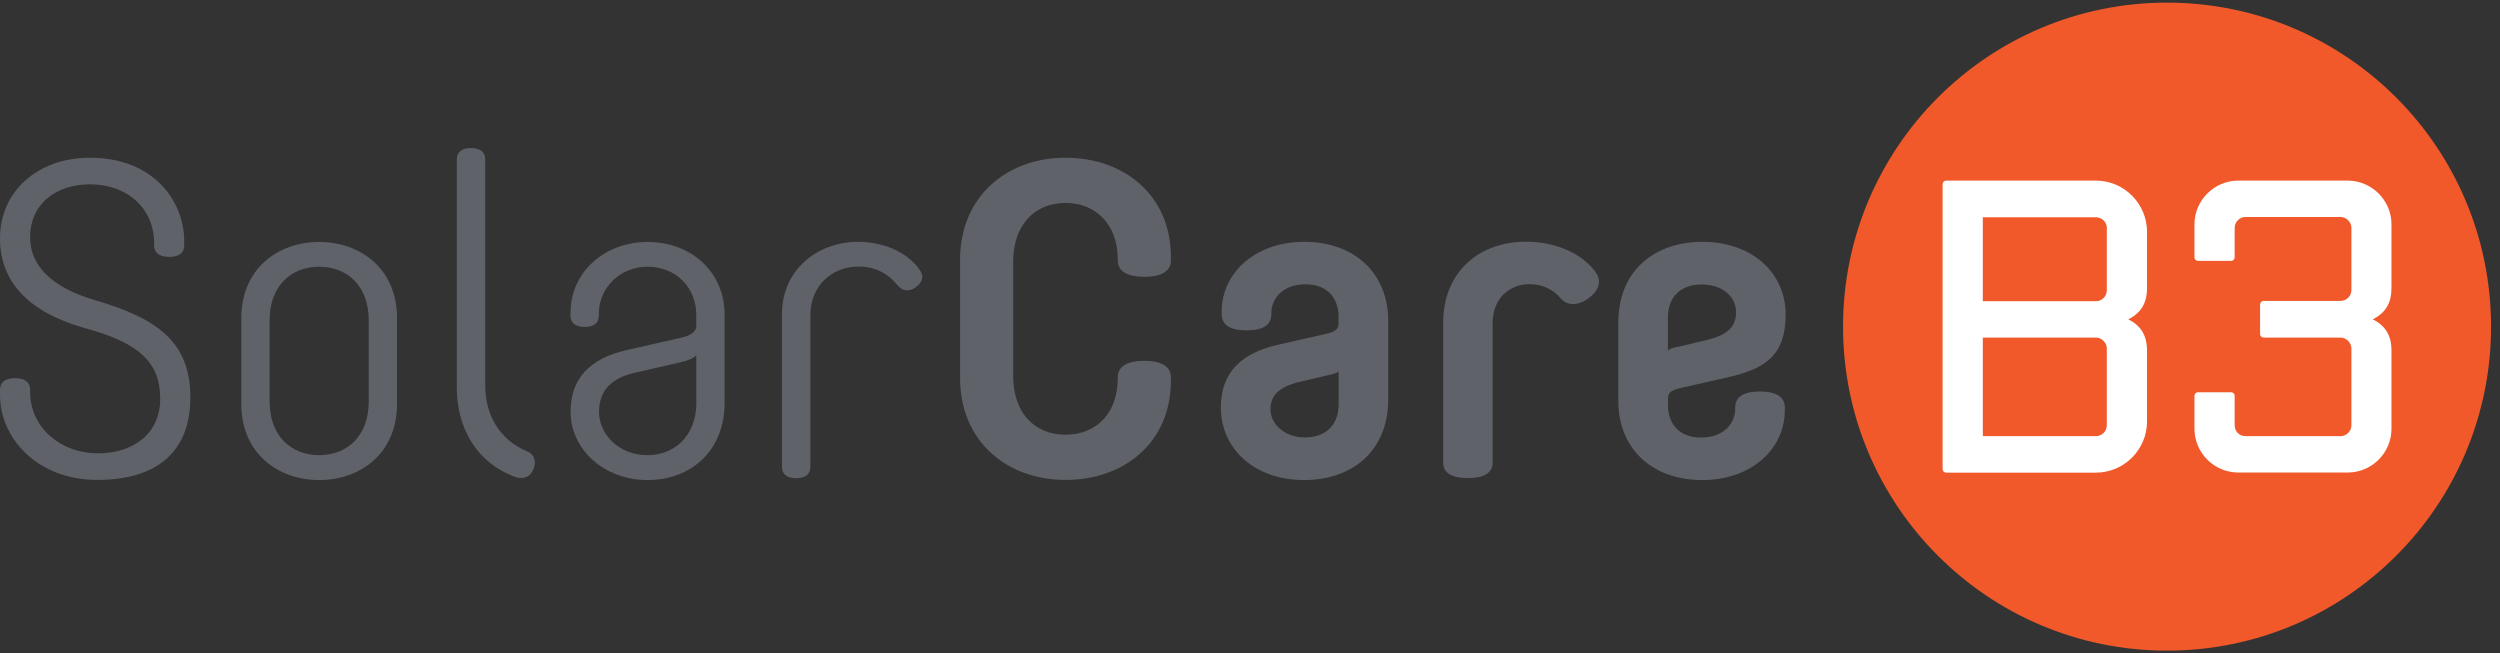 <svg fill="none" viewBox="0 0 176 46" height="46" width="176" xmlns="http://www.w3.org/2000/svg"><rect x="0" y="0" width="176" height="46" fill="#333333" stroke="none"/><g clip-path="url(#clip0_240_694)"><path fill="#5F6369" d="M2.12 27.585C2.12 30.145 4.33 31.916 6.86 31.916C9.39 31.916 11.28 30.546 11.28 28.055C11.28 25.566 9.85 24.166 6.11 23.136C2.12 22.046 0 19.925 0 16.776C0 13.476 2.65 11.105 6.33 11.105C10.85 11.105 12.97 14.195 12.97 16.995V17.276C12.97 17.745 12.66 18.085 11.91 18.085C11.16 18.085 10.85 17.745 10.85 17.276V17.085C10.85 14.745 9.04 12.976 6.33 12.976C4.02 12.976 2.12 14.286 2.12 16.715C2.12 18.585 3.49 20.206 6.7 21.136C11.19 22.445 13.4 24.155 13.4 27.985C13.4 31.816 11.03 33.785 6.86 33.785C2.69 33.785 0 30.925 0 27.776V27.436C0 26.965 0.31 26.625 1.06 26.625C1.81 26.625 2.12 26.965 2.12 27.436V27.596V27.585Z"></path><path fill="#5F6369" d="M27.95 28.435C27.95 31.925 25.36 33.795 22.47 33.795C19.58 33.795 16.99 31.925 16.99 28.435V22.395C16.99 18.905 19.58 17.035 22.47 17.035C25.36 17.035 27.95 18.905 27.95 22.395V28.435ZM25.96 22.545C25.96 20.085 24.4 18.775 22.47 18.775C20.54 18.775 18.98 20.085 18.98 22.545V28.275C18.98 30.735 20.54 32.045 22.47 32.045C24.4 32.045 25.96 30.735 25.96 28.275V22.545Z"></path><path fill="#5F6369" d="M37.55 33.015C37.3 33.705 36.68 33.725 36.27 33.575C33.54 32.575 32.16 30.115 32.16 27.285V11.235C32.16 10.765 32.44 10.425 33.16 10.425C33.88 10.425 34.16 10.765 34.16 11.235V27.155C34.16 29.275 35.23 30.995 37.09 31.765C37.53 31.945 37.81 32.355 37.56 33.015H37.55Z"></path><path fill="#5F6369" d="M40.17 21.985C40.17 19.215 42.51 17.035 45.59 17.035C48.67 17.035 51.01 19.155 51.01 22.145V28.375C51.01 31.735 48.64 33.795 45.59 33.795C42.47 33.795 40.17 31.585 40.17 28.995C40.17 26.725 41.42 25.255 44.16 24.635L47.99 23.765C48.55 23.645 49.02 23.365 49.02 22.955V22.175C49.02 20.215 47.56 18.775 45.59 18.775C43.62 18.775 42.16 20.305 42.16 22.045V22.205C42.16 22.675 41.88 23.015 41.16 23.015C40.44 23.015 40.16 22.675 40.16 22.205V21.985H40.17ZM49.02 28.275V25.005C48.83 25.225 48.46 25.375 47.9 25.505L44.63 26.255C43.07 26.625 42.17 27.475 42.17 28.995C42.17 30.525 43.51 32.045 45.6 32.045C47.28 32.045 49.03 30.895 49.03 28.275H49.02Z"></path><path fill="#5F6369" d="M64.41 20.265C63.88 20.605 63.47 20.425 63.16 20.045C62.54 19.295 61.66 18.765 60.42 18.765C58.68 18.765 57.05 20.015 57.05 22.195V32.855C57.05 33.325 56.77 33.665 56.05 33.665C55.33 33.665 55.05 33.325 55.05 32.855V22.105C55.05 19.055 57.48 17.025 60.41 17.025C62.03 17.025 63.89 17.665 64.8 19.085C65.06 19.485 64.92 19.925 64.4 20.265H64.41Z"></path><path fill="#5F6369" d="M67.59 18.276C67.59 13.855 70.86 11.105 75.01 11.105C79.15 11.105 82.43 13.755 82.43 18.085V18.335C82.43 18.985 81.93 19.485 80.56 19.485C79.19 19.485 78.69 18.985 78.69 18.335V18.245C78.69 15.816 77.16 14.286 75.01 14.286C72.83 14.286 71.33 15.845 71.33 18.395V26.495C71.33 29.055 72.83 30.605 75.01 30.605C77.19 30.605 78.69 29.076 78.69 26.645V26.555C78.69 25.905 79.19 25.405 80.56 25.405C81.93 25.405 82.43 25.905 82.43 26.555V26.805C82.43 31.136 79.16 33.785 75.01 33.785C70.86 33.785 67.59 31.046 67.59 26.616V18.265V18.276Z"></path><path fill="#5F6369" d="M94.24 22.355C94.24 20.795 93.27 20.015 91.9 20.015C90.31 20.015 89.5 21.015 89.5 22.045V22.135C89.5 22.755 89.1 23.255 87.76 23.255C86.42 23.255 86.01 22.755 86.01 22.135V21.915C86.01 19.265 88.32 17.025 91.81 17.025C95.49 17.025 97.73 19.365 97.73 22.575V28.095C97.73 31.835 95.11 33.795 91.81 33.795C88.26 33.795 85.95 31.555 85.95 28.685C85.95 26.225 87.38 24.855 90 24.265L93.3 23.515C94.05 23.355 94.23 23.145 94.23 22.795V22.355H94.24ZM94.24 28.465V26.155C94.08 26.275 93.83 26.345 93.52 26.405L91.53 26.875C89.97 27.245 89.44 27.875 89.44 28.835C89.44 29.795 90.37 30.795 91.87 30.795C93.24 30.795 94.24 30.015 94.24 28.455V28.465Z"></path><path fill="#5F6369" d="M111.97 20.885C111.22 21.535 110.35 21.575 109.88 21.005C109.35 20.385 108.6 20.005 107.67 20.005C106.27 20.005 105.08 21.005 105.08 22.745V32.565C105.08 33.185 104.64 33.655 103.34 33.655C102.04 33.655 101.6 33.185 101.6 32.565V22.715C101.6 19.255 104 17.015 107.46 17.015C109.3 17.015 111.25 17.715 112.29 19.105C112.73 19.695 112.66 20.285 111.98 20.885H111.97Z"></path><path fill="#5F6369" d="M117.42 28.465C117.42 30.025 118.39 30.805 119.76 30.805C121.35 30.805 122.16 29.805 122.16 28.775V28.685C122.16 28.065 122.56 27.565 123.9 27.565C125.24 27.565 125.65 28.065 125.65 28.685V28.905C125.65 31.555 123.34 33.795 119.85 33.795C116.17 33.795 113.93 31.455 113.93 28.245V22.725C113.93 18.985 116.55 17.025 119.85 17.025C123.4 17.025 125.71 19.265 125.71 22.135C125.71 25.005 124.28 25.965 121.66 26.555L118.36 27.305C117.61 27.465 117.43 27.675 117.43 28.025V28.465H117.42ZM117.42 22.355V24.665C117.58 24.545 117.82 24.475 118.14 24.415L120.13 23.945C121.69 23.575 122.22 22.945 122.22 21.985C122.22 20.895 121.29 20.025 119.79 20.025C118.42 20.025 117.42 20.805 117.42 22.365V22.355Z"></path><path fill="#F1592A" d="M129.75 22.995C129.75 10.395 139.96 0.185 152.56 0.185C165.16 0.185 175.37 10.395 175.37 22.995C175.37 35.595 165.16 45.805 152.56 45.805C139.96 45.805 129.75 35.595 129.75 22.995Z"></path><path fill="white" d="M149.84 22.485C150.87 22.995 151.15 23.825 151.15 24.665V29.675C151.15 31.655 149.53 33.275 147.55 33.275H137.02C136.87 33.275 136.76 33.175 136.76 33.015V12.975C136.76 12.845 136.86 12.715 137.02 12.715H147.55C149.53 12.715 151.15 14.335 151.15 16.315V20.295C151.15 21.145 150.87 21.965 149.84 22.475V22.485ZM148.32 16.035C148.32 15.625 147.96 15.295 147.55 15.295H139.59V21.205H147.55C147.96 21.205 148.32 20.875 148.32 20.435V16.045V16.035ZM148.32 24.535C148.32 24.125 147.96 23.765 147.55 23.765H139.59V30.705H147.55C147.96 30.705 148.32 30.375 148.32 29.935V24.535Z"></path><path fill="white" d="M167.05 22.485C168.08 22.995 168.36 23.825 168.36 24.665V30.185C168.36 31.885 166.97 33.265 165.28 33.265H157.57C155.87 33.265 154.49 31.875 154.49 30.185V27.875C154.49 27.725 154.59 27.615 154.75 27.615H157.06C157.21 27.615 157.32 27.715 157.32 27.875V29.935C157.32 30.375 157.65 30.705 158.09 30.705H164.77C165.18 30.705 165.54 30.375 165.54 29.935V24.535C165.54 24.125 165.18 23.765 164.77 23.765H159.37C159.22 23.765 159.11 23.665 159.11 23.505V21.445C159.11 21.295 159.21 21.185 159.37 21.185H164.77C165.18 21.185 165.54 20.855 165.54 20.415V16.045C165.54 15.635 165.18 15.275 164.77 15.275H158.09C157.65 15.275 157.32 15.635 157.32 16.045V18.105C157.32 18.255 157.22 18.365 157.06 18.365H154.75C154.6 18.365 154.49 18.265 154.49 18.105V15.795C154.49 14.105 155.88 12.715 157.57 12.715H165.28C166.97 12.715 168.36 14.105 168.36 15.795V20.295C168.36 21.145 168.08 21.965 167.05 22.475V22.485Z"></path></g><defs><clipPath id="clip0_240_694"><rect transform="translate(0 0.185)" fill="white" height="45.63" width="175.38"></rect></clipPath></defs></svg>